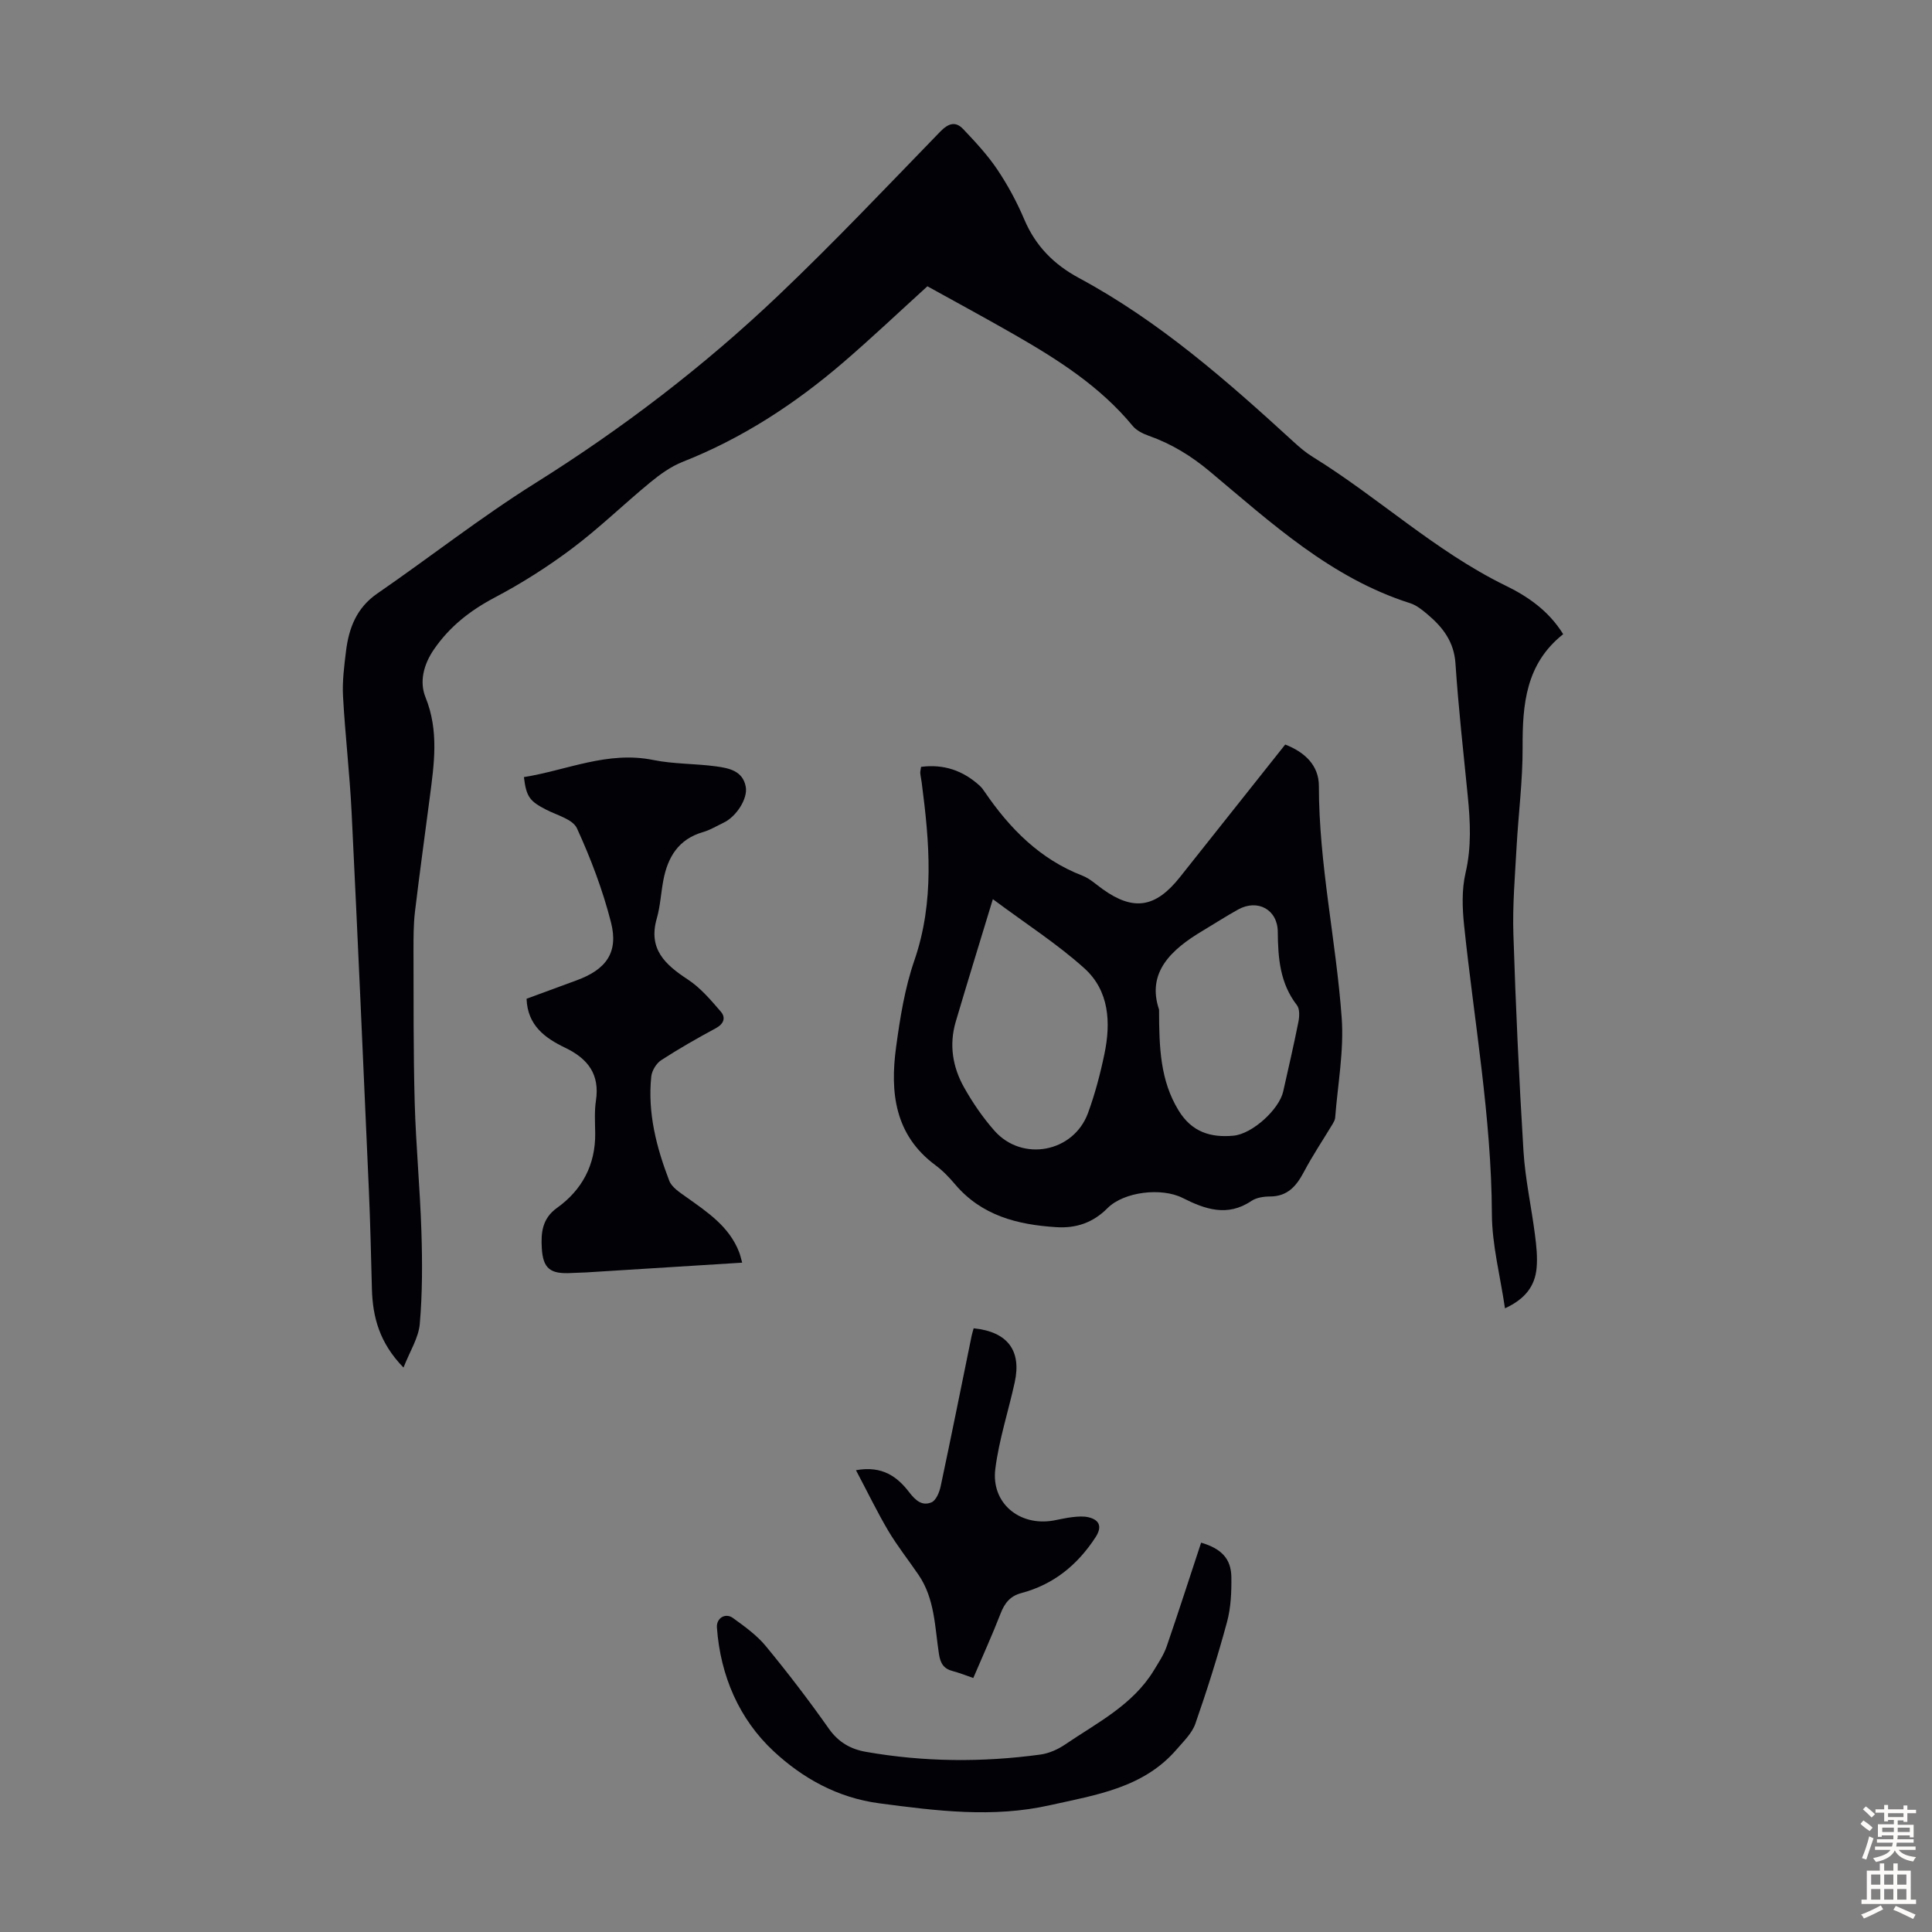 <svg enable-background="new 0 0 400 400" viewBox="0 0 400 400" xmlns="http://www.w3.org/2000/svg"><rect x="0" y="0" width="400" height="400" fill="#808080" stroke="none"/><g fill="#010106"><path d="m323.64 131.3c-7.75 6.13-8.44 14.54-8.4 23.42.03 6.88-.87 13.76-1.25 20.65-.33 6.01-.85 12.03-.66 18.03.48 14.99 1.17 29.97 2.09 44.94.36 5.78 1.63 11.49 2.37 17.25.3 2.31.56 4.69.34 7-.35 3.67-2.35 6.36-6.54 8.28-.99-6.74-2.68-13.12-2.71-19.5-.09-20.12-3.67-39.86-5.75-59.76-.38-3.6-.51-7.42.3-10.89 1.25-5.37.98-10.62.45-15.96-.91-9.13-1.93-18.25-2.54-27.4-.3-4.49-2.61-7.48-5.75-10.13-1.1-.93-2.31-1.93-3.65-2.35-16.38-5.21-28.7-16.59-41.45-27.26-3.83-3.21-7.93-5.73-12.63-7.39-1.22-.43-2.56-1.09-3.35-2.05-6.76-8.2-15.53-13.76-24.58-18.95-6-3.44-12.09-6.73-17.92-9.96-5.99 5.44-11.59 10.75-17.44 15.78-9.98 8.57-20.89 15.7-33.21 20.56-2.43.96-4.69 2.58-6.73 4.26-5.45 4.48-10.52 9.43-16.15 13.66-5.06 3.8-10.47 7.24-16.07 10.19-5.09 2.69-9.33 6.01-12.58 10.75-2.13 3.1-3.03 6.68-1.74 9.88 2.82 6.95 1.79 13.83.88 20.81-1.02 7.88-2.12 15.74-3.06 23.63-.31 2.65-.3 5.35-.3 8.02.03 10.5-.04 21.01.25 31.5.25 8.91 1.11 17.81 1.39 26.73.2 6.35.21 12.74-.34 19.06-.25 2.89-2.05 5.66-3.37 9.04-4.97-5.1-6.38-10.44-6.54-16.28-.18-6.82-.33-13.65-.63-20.47-1.15-26.05-2.29-52.11-3.57-78.15-.39-8.03-1.34-16.04-1.78-24.08-.17-3.1.24-6.26.62-9.36.59-4.78 2.19-8.97 6.48-11.92 10.94-7.54 21.43-15.79 32.68-22.84 18.09-11.33 34.94-24.21 50.36-38.88 11.5-10.94 22.43-22.49 33.49-33.89 1.68-1.73 3.17-2.23 4.76-.55 2.52 2.65 5.05 5.37 7.08 8.39 2.17 3.23 4.05 6.73 5.57 10.31 2.33 5.5 6.11 9.33 11.35 12.15 16.59 8.93 30.62 21.27 44.42 33.91 1.23 1.13 2.53 2.24 3.95 3.11 13.57 8.38 25.32 19.48 39.78 26.58 4.71 2.27 9.09 5.28 12.08 10.13z"/><path d="m190.7 158.77c4.67-.61 8.66.75 12.12 3.89.41.37.75.84 1.06 1.3 5.19 7.6 11.42 13.93 20.23 17.34 1.52.59 2.81 1.81 4.17 2.78 6.38 4.58 10.95 3.89 15.99-2.45 7.23-9.1 14.46-18.21 21.82-27.48 4.07 1.58 6.97 4.33 6.97 8.58 0 16.17 3.56 31.96 4.72 47.97.5 6.84-.82 13.81-1.35 20.72-.03.41-.26.83-.47 1.2-2 3.32-4.17 6.55-5.98 9.97-1.56 2.95-3.38 5.12-7.04 5.13-1.3 0-2.82.23-3.85.92-4.95 3.35-9.6 1.73-14.22-.61-4.38-2.22-12.18-1.31-15.58 2.11-2.97 2.99-6.47 4.2-10.61 3.93-8.03-.51-15.44-2.38-20.95-8.88-1.22-1.45-2.57-2.85-4.09-3.97-8.41-6.25-9.38-15.05-8.12-24.37.82-6.07 1.8-12.24 3.79-18 4.21-12.22 3.13-24.46 1.52-36.82-.09-.66-.24-1.32-.3-1.99-.02-.31.09-.64.17-1.27zm14.86 27.39c-2.68 8.82-5.24 17.09-7.69 25.39-1.4 4.75-.64 9.38 1.73 13.59 1.79 3.18 3.9 6.27 6.32 9 5.77 6.48 16.36 4.44 19.34-3.7 1.45-3.96 2.54-8.09 3.4-12.23 1.36-6.51 1-13.1-4.17-17.75-5.61-5.05-12.05-9.17-18.93-14.3zm34.41 22.87c.01 7.96.26 14.68 4.03 20.86 2.75 4.52 6.68 5.68 11.39 5.24 3.94-.37 9.46-5.48 10.28-9.14 1.08-4.8 2.19-9.59 3.15-14.41.22-1.11.3-2.68-.3-3.46-3.53-4.55-3.92-9.78-3.97-15.22-.05-4.6-4.18-6.83-8.22-4.59-2.44 1.35-4.79 2.88-7.19 4.31-6.68 3.95-11.77 8.72-9.17 16.41z"/><path d="m109.02 206.78c3.46-1.27 6.89-2.55 10.33-3.8 6.15-2.24 8.74-5.78 7.15-12.01-1.7-6.67-4.18-13.22-7.05-19.48-.86-1.87-4.12-2.7-6.36-3.85-3.4-1.75-4.12-2.63-4.62-6.75 8.88-1.41 17.32-5.47 26.79-3.54 4.24.86 8.68.73 13 1.32 2.63.36 5.53.9 6.14 4.22.46 2.48-1.98 6.2-4.57 7.43-1.41.67-2.78 1.52-4.27 1.95-5.07 1.46-7.31 5.16-8.22 9.97-.5 2.63-.63 5.36-1.36 7.92-1.83 6.35 1.75 9.57 6.45 12.65 2.6 1.71 4.73 4.23 6.8 6.63 1.08 1.25.64 2.55-1.06 3.46-3.84 2.07-7.63 4.23-11.28 6.6-1.01.66-1.92 2.16-2.05 3.36-.79 7.52 1.06 14.67 3.72 21.6.53 1.37 2.18 2.42 3.5 3.36 4.38 3.13 8.91 6.09 10.97 11.43.23.6.37 1.24.63 2.17-10.91.68-21.6 1.36-32.3 2.02-1 .06-2.01.06-3.02.12-4.36.25-5.93-.84-6.17-5.2-.17-3.05.04-6.05 3.14-8.27 5.2-3.72 8-8.93 7.92-15.49-.03-2.24-.18-4.51.15-6.7.83-5.47-1.63-8.7-6.39-10.99-4.08-1.96-7.77-4.56-7.97-10.13z"/><path d="m248.68 319.39c4.2 1.24 6.2 3.32 6.26 7.1.04 3.1-.09 6.32-.89 9.29-1.92 7.11-4.14 14.15-6.57 21.11-.69 1.96-2.41 3.61-3.83 5.26-6.9 8.04-16.72 9.46-26.28 11.6-11.83 2.66-23.49 1.17-35.29-.39-8.7-1.14-15.94-5.24-21.88-10.76-7.15-6.64-11.05-15.63-11.77-25.64-.14-1.94 1.74-3.11 3.32-1.97 2.42 1.75 4.94 3.56 6.82 5.84 4.55 5.52 8.91 11.22 13.03 17.07 1.99 2.82 4.52 4.25 7.68 4.8 11.99 2.11 24.04 2.2 36.08.57 1.8-.24 3.67-1.07 5.19-2.11 6.62-4.5 13.98-8.15 18.35-15.34.97-1.6 2.05-3.21 2.65-4.95 2.43-7.05 4.71-14.17 7.13-21.48z"/><path d="m177.22 304.39c5.53-1 8.62 1.44 11.01 4.55 1.36 1.77 2.71 2.91 4.63 2.1.94-.39 1.63-2.08 1.89-3.29 2.21-10.38 4.29-20.8 6.42-31.2.11-.53.28-1.04.42-1.54 6.99.71 9.94 4.58 8.5 11.17-1.31 5.99-3.26 11.89-4.02 17.94-.9 7.07 4.99 11.93 12.04 10.69 1.32-.23 2.63-.57 3.96-.71 1.1-.12 2.27-.22 3.32.04 2.39.58 2.76 2.09 1.43 4.13-3.73 5.73-8.69 9.79-15.37 11.56-2.28.6-3.45 2.06-4.28 4.21-1.73 4.46-3.72 8.82-5.66 13.37-1.54-.53-2.88-1.07-4.26-1.43-1.87-.49-2.55-1.58-2.85-3.54-.86-5.59-.85-11.45-4.23-16.39-2.08-3.05-4.38-5.95-6.26-9.11-2.31-3.91-4.28-8-6.69-12.55z"/></g><path d="m385.2 377.6.6-.7c.6.4 1.3.9 1.9 1.5l-.6.7c-.8-.5-1.4-1-1.9-1.5zm.3 7.1c.6-1.4 1.1-2.9 1.5-4.5.3.1.6.3.9.4-.5 1.4-1 2.9-1.5 4.4zm.2-10.1.6-.6c.7.5 1.3 1.1 1.9 1.6l-.7.7c-.6-.6-1.2-1.2-1.8-1.7zm8.4-.8h.8v.9h1.8v.7h-1.8v1.8h-.8v-.3h-1.2v.9h3.3v2.6h-.8v-.4h-2.5c0 .3 0 .6-.1.8h3.4v.7h-3.5c0 .3-.1.6-.1.8h4v.7h-3.5c.7.9 1.9 1.3 3.6 1.5-.2.2-.4.5-.6.9-1.9-.3-3.2-1.1-3.8-2.3-.5 1.1-1.8 2-3.9 2.4-.2-.3-.4-.5-.6-.8 1.9-.4 3.1-.9 3.6-1.7h-3.2v-.7h3.5c.1-.2.1-.5.2-.8h-3.3v-.7h3.4c0-.2 0-.5 0-.8h-2.4v.3h-.8v-2.6h3.3v-.9h-1.2v.3h-.8v-1.8h-1.8v-.7h1.8v-.9h.8v.9h3.2zm-4.4 5.5h2.4c0-.3 0-.6 0-.9h-2.4zm1.2-3.1h3.2v-.8h-3.2zm4.4 2.2h-2.4v.9h2.5v-.9z" fill="#fcfbfa"/><path d="m389.2 385.8h.9v1.5h1.9v-1.5h.9v1.5h2.7v6h1.1v.9h-11.3v-.9h1.1v-6h2.7zm.2 8.7.5.8c-1.2.6-2.5 1.3-4 1.9-.2-.3-.3-.6-.6-.8 1.6-.6 3-1.3 4.1-1.9zm-2-4.3h1.9v-2.1h-1.9zm0 3.1h1.9v-2.2h-1.9zm2.7-3.1h1.9v-2.1h-1.9zm0 3.1h1.9v-2.2h-1.9zm2.4 1.3c1.4.6 2.7 1.2 4.1 1.8l-.5.9c-1.5-.7-2.8-1.4-4.1-1.9zm2.2-6.5h-1.9v2.1h1.9zm-1.9 5.2h1.9v-2.2h-1.9z" fill="#fcfbfa"/></svg>